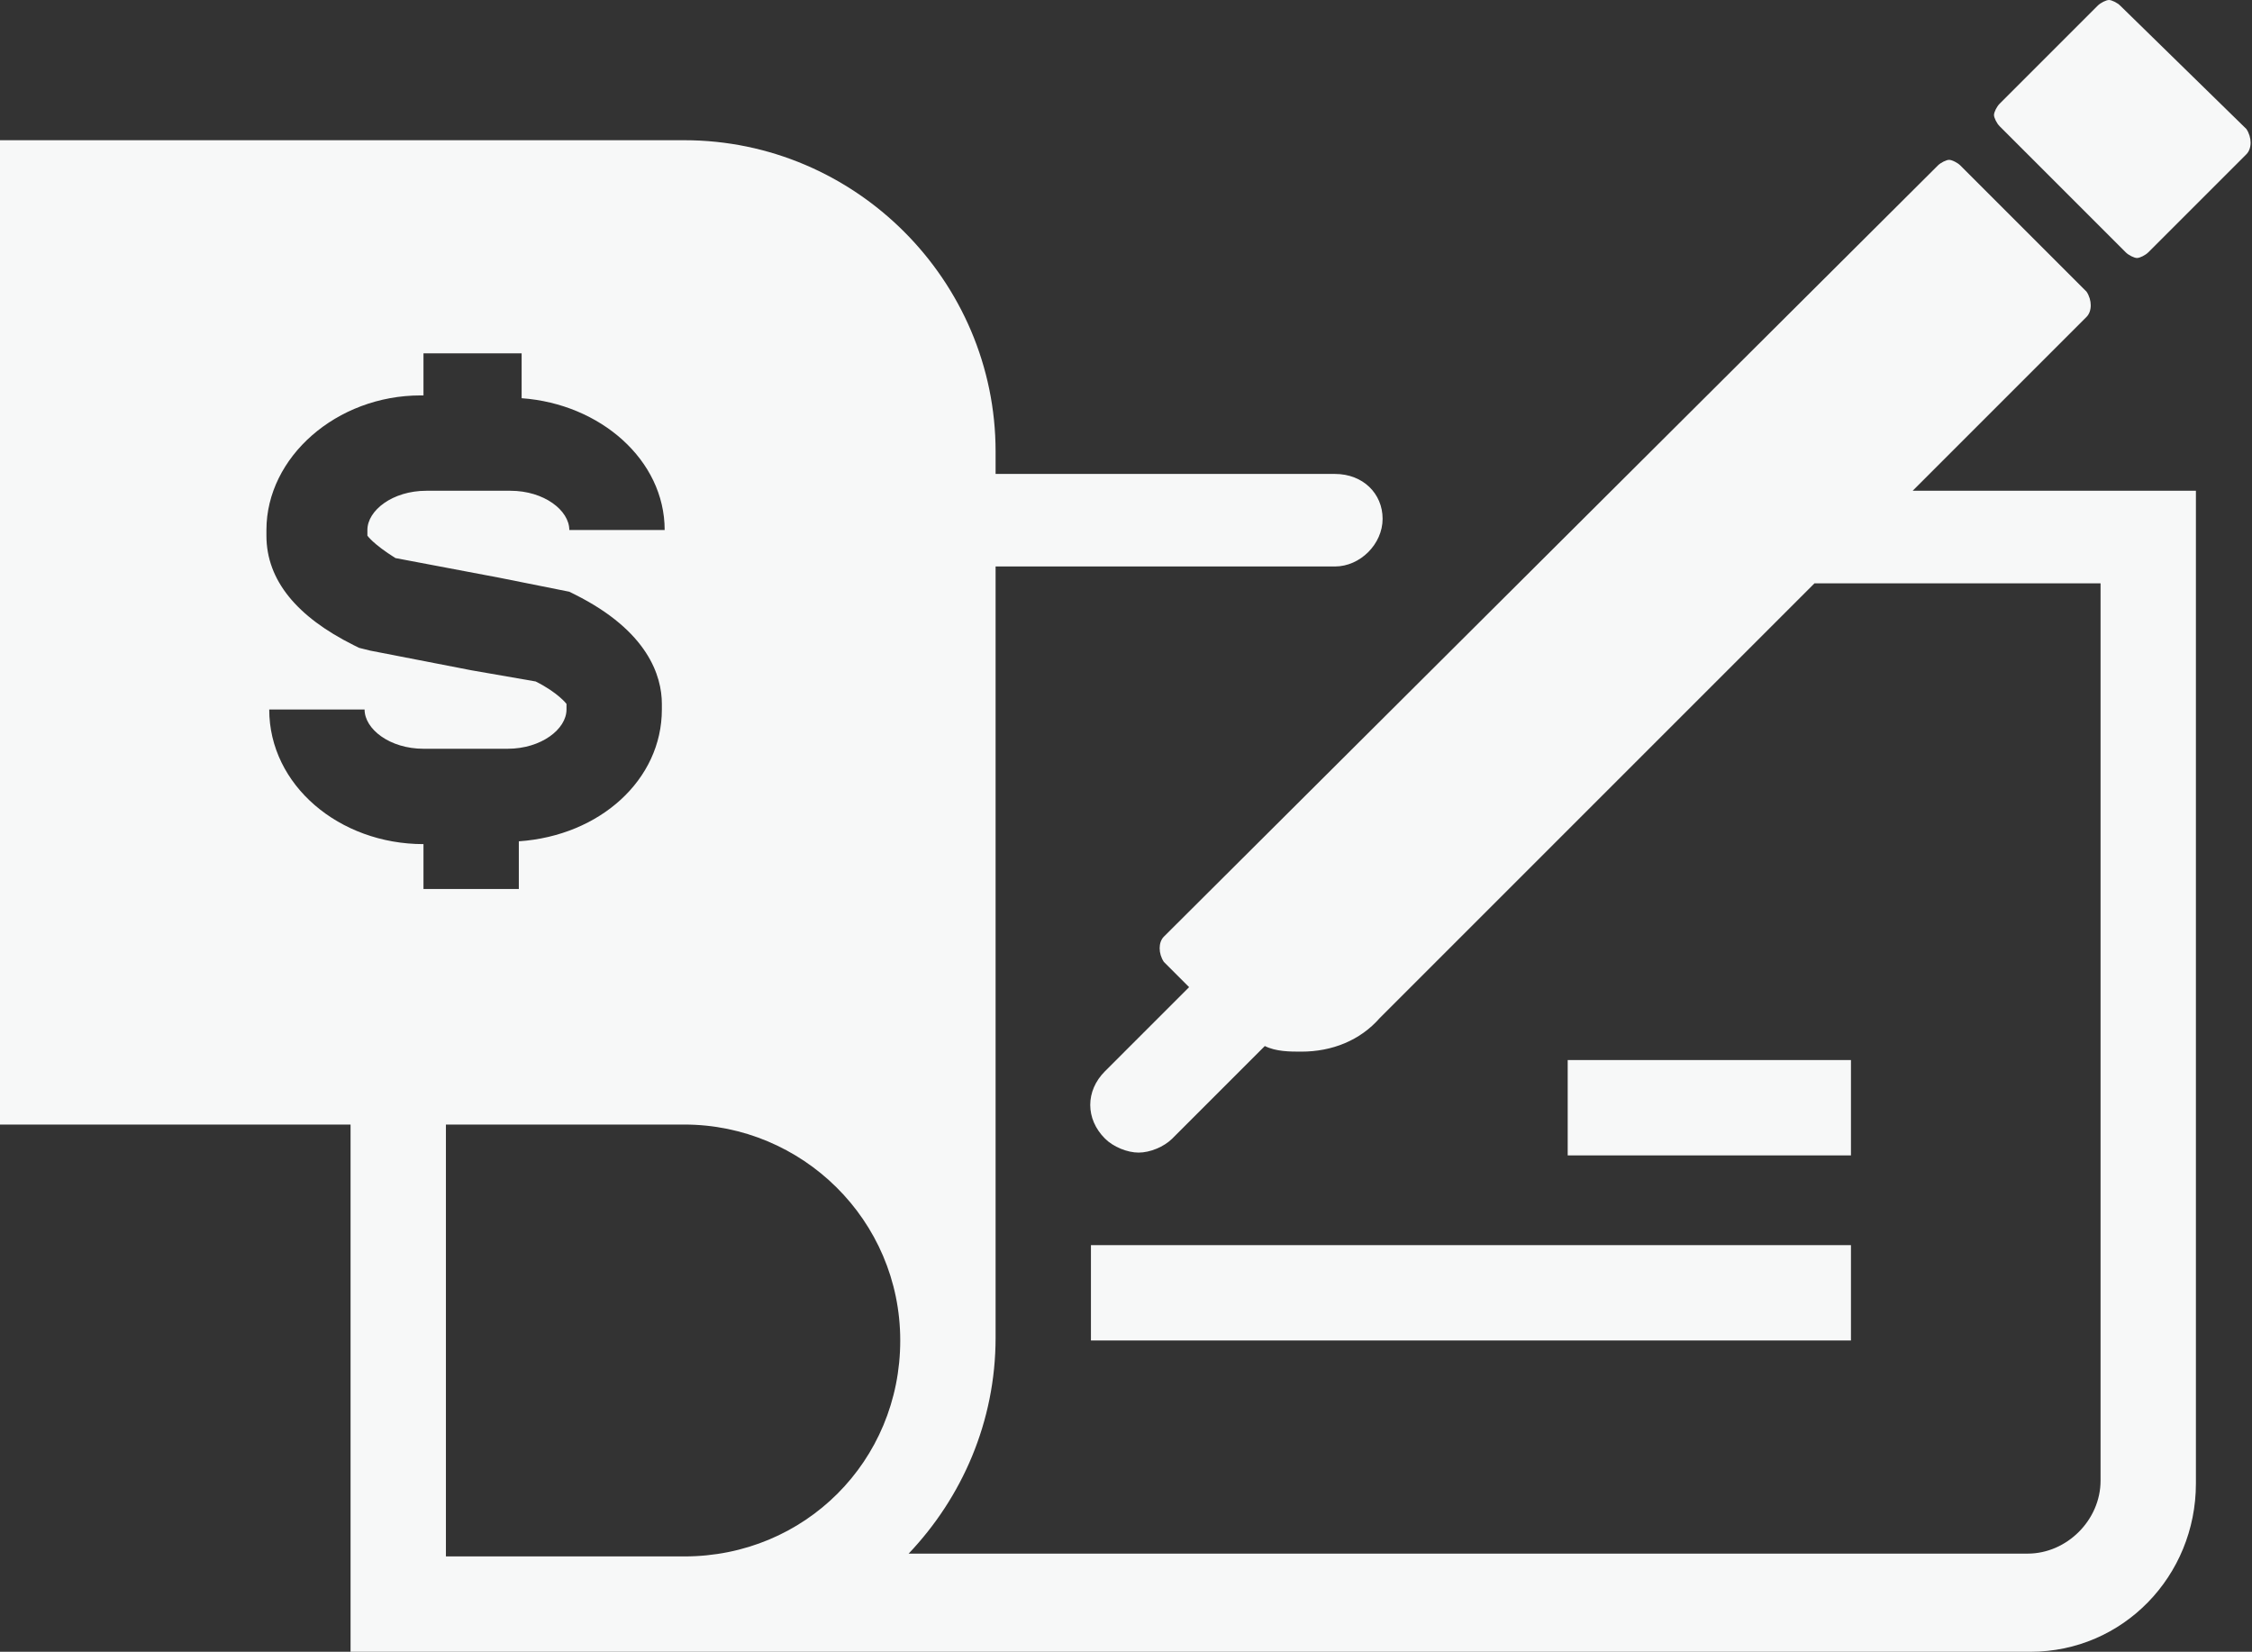 <?xml version="1.0" encoding="UTF-8" standalone="no"?><svg xmlns="http://www.w3.org/2000/svg" xmlns:xlink="http://www.w3.org/1999/xlink" fill="#f7f8f8" height="58.9" preserveAspectRatio="xMidYMid meet" version="1" viewBox="6.4 15.4 80.3 58.9" width="80.3" zoomAndPan="magnify"><rect x="6.4" y="15.4" width="80.3" height="58.9" fill="#333333" stroke="none"/><g id="change1_1"><path d="M45.3 59.8H72.4V63.2H45.3z" fill="inherit"/><path d="M62.3 53.2H72.4V56.6H62.3z" fill="inherit"/><path d="M80.8,26.7c0.2-0.2,0.2-0.6,0-0.9l-4.5-4.5c-0.1-0.1-0.3-0.2-0.4-0.2s-0.3,0.1-0.4,0.2L47.9,48.8c-0.2,0.2-0.2,0.6,0,0.9 l0.9,0.9l-3,3c-0.7,0.7-0.7,1.7,0,2.4c0.3,0.3,0.8,0.5,1.2,0.5c0.4,0,0.9-0.2,1.2-0.5l3.3-3.3c0.4,0.2,0.9,0.2,1.3,0.2c0,0,0,0,0,0 c1.1,0,2.1-0.4,2.8-1.2l15.5-15.5h10.2v32c0,1.4-1.2,2.6-2.6,2.6H38.8c1.9-2,3.1-4.7,3.1-7.7V35.6H54c0.9,0,1.7-0.8,1.7-1.7 S55,32.3,54,32.3H41.9v-0.8c0-6.1-5-11.1-11.1-11.1H6.4v35.1h12.5v18.8h59.9c3.3,0,5.9-2.7,5.9-6V32.9H74.6L80.8,26.7z M21.5,45.5 c-3,0-5.5-2.1-5.5-4.8h3.4c0,0.7,0.9,1.4,2.1,1.4h3c1.2,0,2.1-0.7,2.1-1.4v-0.2c0,0-0.3-0.4-1.1-0.8l-2.3-0.4l-3.6-0.7v0l-0.4-0.1 l-0.2-0.1c-2-1-3.1-2.3-3.1-3.9v-0.2c0-2.6,2.5-4.8,5.5-4.8h0.1V28H25v1.6c2.8,0.2,5.1,2.2,5.1,4.7h-3.4c0-0.7-0.9-1.4-2.1-1.4h-3 c-1.2,0-2.1,0.7-2.1,1.4v0.2c0,0,0,0,0,0c0,0,0.2,0.3,1,0.8l3.7,0.7l2.5,0.5l0.2,0.1c2.6,1.3,3.1,2.9,3.1,3.9v0.2 c0,2.5-2.2,4.5-5.1,4.7v1.7h-3.4L21.5,45.5L21.5,45.5z M30.8,70.9h-8.5V55.5h8.5c4.2,0,7.7,3.4,7.7,7.7S35.1,70.9,30.8,70.9z" fill="inherit"/><path d="M82,15.6c-0.1-0.1-0.3-0.2-0.4-0.2s-0.3,0.1-0.4,0.2l-3.5,3.5c-0.1,0.1-0.2,0.3-0.2,0.4s0.1,0.3,0.2,0.4l4.5,4.5 c0.1,0.1,0.3,0.2,0.4,0.2s0.3-0.1,0.4-0.2l3.5-3.5c0.2-0.2,0.2-0.6,0-0.9L82,15.6z" fill="inherit"/></g></svg>